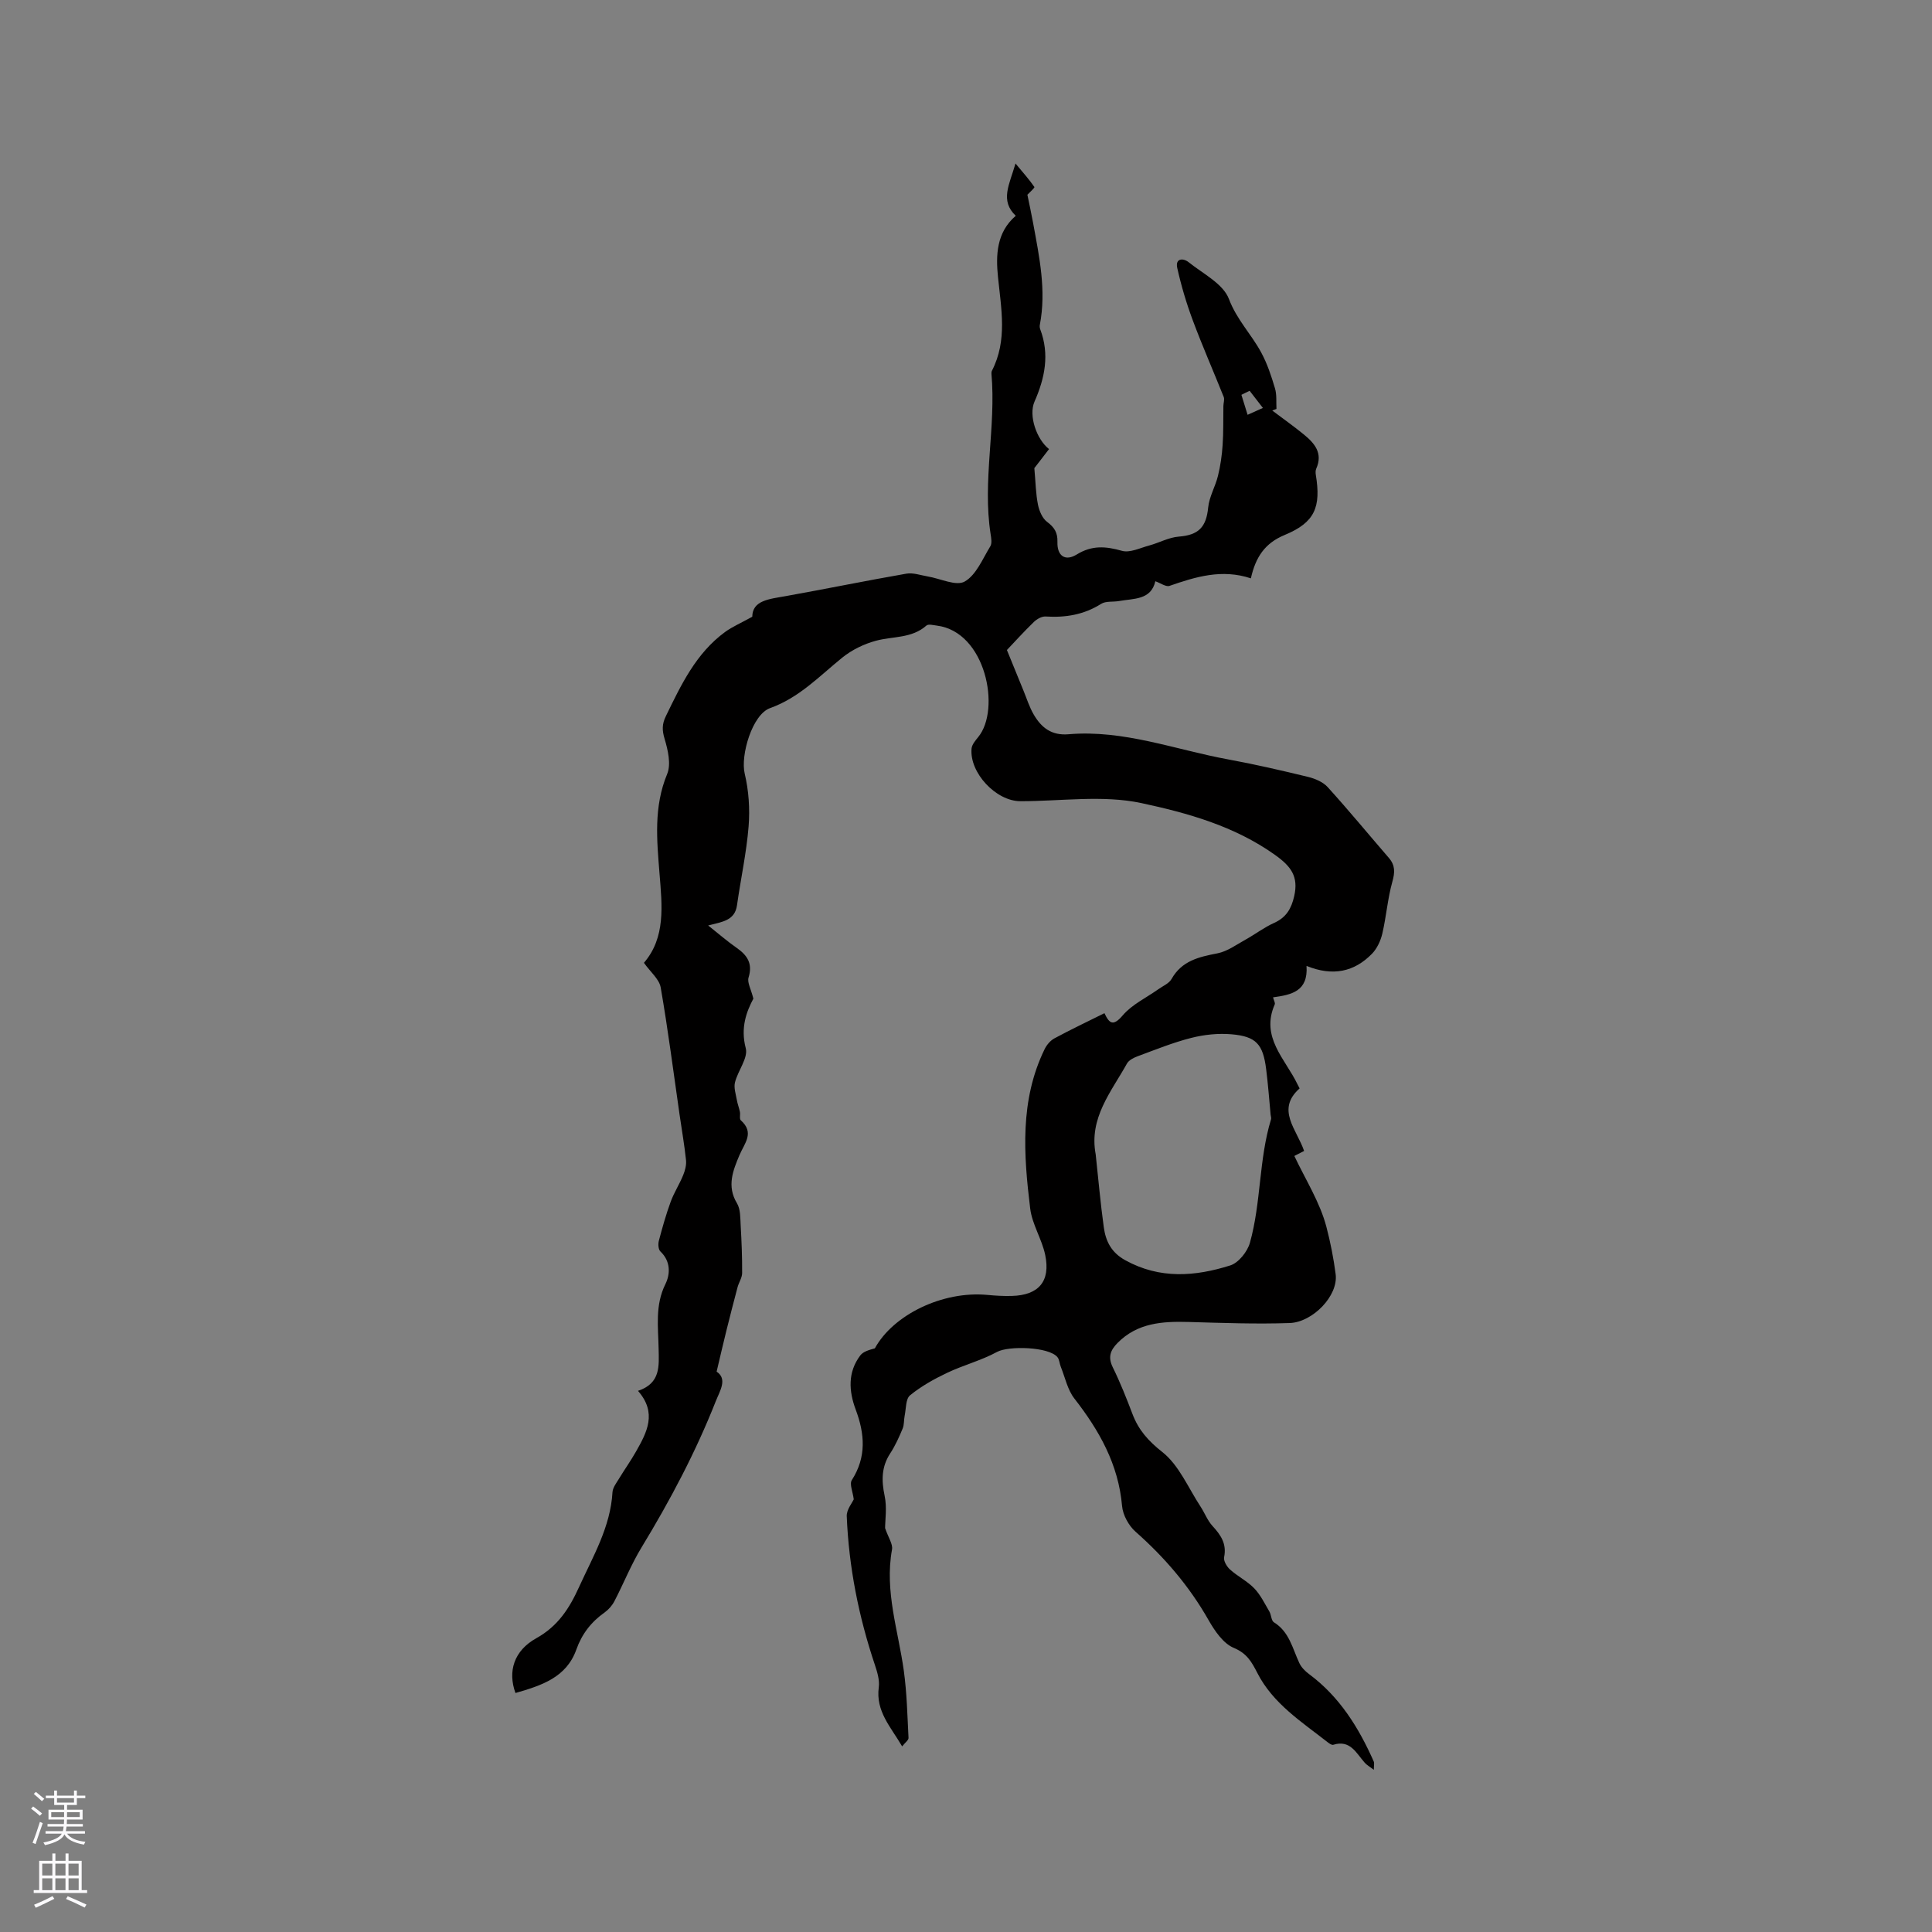 <svg enable-background="new 0 0 400 400" viewBox="0 0 400 400" xmlns="http://www.w3.org/2000/svg"><rect x="0" y="0" width="400" height="400" fill="#808080" stroke="none"/><path d="m106.72 350.52c-1.63-4.49-.31-8.77 4.31-11.34 4.51-2.51 6.86-6.2 8.87-10.63 2.89-6.35 6.49-12.39 6.91-19.61.06-.96.81-1.91 1.35-2.8 1.15-1.9 2.45-3.72 3.54-5.65 2.24-3.95 4.39-7.96.39-12.53 4.76-1.58 4.33-5.23 4.27-8.73-.08-4.5-.77-8.97 1.4-13.36 1.02-2.06 1.13-4.73-1.03-6.77-.43-.4-.5-1.51-.33-2.18.72-2.73 1.49-5.47 2.46-8.12.69-1.89 1.82-3.62 2.58-5.49.4-.97.7-2.12.59-3.14-.33-3.14-.88-6.26-1.33-9.38-1.27-8.79-2.39-17.6-3.91-26.34-.3-1.74-2.13-3.21-3.47-5.11 4.52-5.25 3.76-11.85 3.23-18.43-.55-6.95-1.25-13.85 1.58-20.66.84-2.03.16-4.96-.53-7.27-.53-1.78-.56-3.03.26-4.71 3.16-6.49 6.23-13.02 12.28-17.44 1.47-1.07 3.19-1.8 5.61-3.14.03-3.4 3.51-3.66 6.92-4.27 8.34-1.49 16.64-3.2 24.99-4.65 1.4-.24 2.96.33 4.43.58 2.6.43 5.87 2.06 7.64 1.05 2.39-1.36 3.7-4.69 5.3-7.29.38-.62.2-1.67.07-2.5-1.74-11.09 1.15-22.15.17-33.23-.02-.2.01-.44.1-.62 3.24-6.31 1.91-12.83 1.25-19.44-.45-4.45-.34-9.19 3.68-12.64-3.3-3.16-1.34-6.38-.05-10.83 1.68 2.02 2.89 3.38 3.91 4.87.1.15-1 1.12-1.45 1.6.38 1.87.83 3.9 1.2 5.94 1.27 6.94 2.75 13.86 1.38 20.98-.06.3-.03.65.08.94 1.96 5.19.97 10.07-1.19 14.98-1.26 2.87.42 7.78 3.01 9.82-.62.8-1.23 1.61-1.86 2.42-.58.75-1.17 1.5-1.18 1.52.27 3.02.3 5.34.75 7.57.26 1.28.9 2.82 1.88 3.55 1.52 1.14 2.21 2.23 2.15 4.16-.09 2.87 1.58 4.09 4 2.6 3.15-1.94 6-1.71 9.35-.76 1.65.47 3.77-.6 5.65-1.1 2.06-.56 4.05-1.68 6.12-1.84 4.08-.32 5.69-1.93 6.09-6.03.22-2.23 1.49-4.34 2.03-6.56.51-2.08.82-4.23.96-6.37.19-2.69.11-5.4.16-8.1.01-.62.28-1.33.07-1.85-2.11-5.29-4.41-10.51-6.4-15.85-1.32-3.53-2.4-7.17-3.22-10.85-.45-2.02 1.2-2.13 2.37-1.19 2.98 2.38 7.14 4.46 8.33 7.61 1.62 4.29 4.66 7.31 6.69 11.09 1.25 2.31 2.09 4.87 2.84 7.4.4 1.33.23 2.83.31 4.26-.29.11-.58.23-.87.34 2.18 1.64 4.41 3.22 6.52 4.94 2.23 1.82 4.02 3.88 2.58 7.1-.16.36-.15.84-.09 1.24 1.11 6.71-.18 9.89-6.42 12.47-4.13 1.7-6.04 4.6-7.02 8.99-5.99-1.99-11.41-.33-16.85 1.56-.73.25-1.83-.57-2.93-.96-.9 3.92-4.47 3.55-7.52 4.1-1.24.22-2.73-.03-3.7.58-3.57 2.26-7.39 2.88-11.51 2.62-.79-.05-1.81.54-2.43 1.14-2.05 1.99-3.97 4.11-5.57 5.8 1.23 3.01 2.33 5.72 3.44 8.43.68 1.66 1.22 3.41 2.12 4.94 1.57 2.69 3.67 4.37 7.2 4.07 11.44-.98 22.12 3.21 33.12 5.22 5.52 1.01 10.99 2.28 16.44 3.6 1.47.36 3.12 1.05 4.09 2.12 4.34 4.78 8.45 9.78 12.67 14.66 1.32 1.53 1.27 2.99.72 4.94-.98 3.5-1.25 7.2-2.08 10.75-.35 1.48-1.09 3.08-2.13 4.15-3.63 3.72-8.07 4.75-13.56 2.52.37 5.28-3.1 5.98-6.93 6.51.16.62.48 1.14.35 1.46-2.99 6.82 2.19 11.29 4.7 16.52.09.19.19.37.45.87-4.95 4.41-.59 8.47.93 12.95-.91.47-1.77.91-2.02 1.04 2.33 4.93 5.29 9.57 6.63 14.65.83 3.15 1.5 6.56 1.92 9.81.59 4.53-4.8 9.97-9.51 10.13-6.96.24-13.95-.02-20.92-.22-5.41-.15-10.59.16-14.72 4.34-1.51 1.53-2.02 2.95-.99 5.05 1.54 3.13 2.83 6.39 4.07 9.65 1.26 3.32 3.26 5.58 6.19 7.89 3.45 2.72 5.36 7.41 7.9 11.28.87 1.32 1.43 2.88 2.48 4.02 1.73 1.88 2.98 3.7 2.41 6.47-.16.75.56 1.96 1.23 2.56 1.57 1.41 3.56 2.39 5.01 3.89 1.3 1.35 2.15 3.14 3.12 4.78.42.71.39 1.91.95 2.25 3.2 1.97 3.84 5.42 5.27 8.45.41.88 1.2 1.67 1.99 2.26 6.32 4.68 10.29 11.07 13.41 18.11.15.34.02.8.02 1.72-.87-.66-1.47-.99-1.89-1.47-1.76-1.98-2.98-4.82-6.52-3.71-.29.09-.79-.25-1.11-.5-5.41-4.24-11.35-8.01-14.59-14.35-1.2-2.34-2.17-4.08-4.9-5.22-2.18-.91-3.95-3.53-5.23-5.78-3.98-7-9.09-12.96-15.1-18.27-1.43-1.26-2.63-3.47-2.79-5.34-.75-8.61-4.72-15.61-9.88-22.24-1.41-1.81-1.91-4.34-2.8-6.55-.27-.66-.28-1.51-.71-2.02-1.79-2.15-10.1-2.37-12.49-1.07-3.27 1.78-6.98 2.73-10.36 4.34-2.69 1.28-5.36 2.77-7.66 4.65-.91.75-.81 2.77-1.11 4.22-.18.88-.08 1.86-.42 2.67-.73 1.75-1.52 3.52-2.56 5.11-1.83 2.79-1.84 5.6-1.17 8.79.52 2.43.1 5.05.1 6.7.67 1.98 1.64 3.31 1.43 4.44-1.57 8.64 1.3 16.78 2.45 25.12.63 4.59.73 9.25.97 13.88.02.45-.68.94-1.32 1.75-2.35-4.03-5.5-7.25-4.84-12.23.2-1.49-.31-3.15-.8-4.63-3.36-10-5.4-20.26-5.83-30.79-.06-1.35 1.11-2.74 1.45-3.5-.19-1.55-.92-3.17-.4-3.98 3.07-4.79 2.68-9.59.8-14.61-1.43-3.84-1.67-7.72.95-11.2.61-.82 1.87-1.15 3.02-1.47 3.79-6.94 14.02-11.94 23.31-11.06 1.68.16 3.38.26 5.07.21 5.54-.16 8.02-3.02 6.89-8.48-.68-3.28-2.71-6.34-3.11-9.62-1.36-11.17-2.18-22.39 2.99-33 .43-.88 1.19-1.78 2.03-2.23 3.35-1.81 6.79-3.44 10.35-5.21 1.05 2.21 1.83 2.74 3.8.44 1.92-2.25 4.87-3.63 7.36-5.4.94-.67 2.21-1.19 2.73-2.11 2.12-3.78 5.66-4.58 9.5-5.32 2.05-.4 3.93-1.79 5.82-2.84 2.01-1.11 3.86-2.54 5.94-3.47 2.5-1.13 3.55-2.94 4.14-5.53.93-4.07-.65-6.18-4-8.56-8.37-5.96-18.08-8.66-27.64-10.71-8.01-1.71-16.68-.38-25.06-.39-5.03-.01-10.55-5.88-10.1-10.89.08-.83.79-1.67 1.37-2.38 4.74-5.74 1.59-21.83-8.58-23.09-.72-.09-1.73-.36-2.13-.01-3.04 2.7-6.94 2.2-10.46 3.15-2.46.66-4.96 1.88-6.94 3.47-4.76 3.85-8.94 8.32-14.98 10.48-3.69 1.32-6.15 9.78-5.25 13.55.84 3.52 1.1 7.32.81 10.94-.44 5.46-1.63 10.86-2.4 16.31-.45 3.2-3.02 3.43-5.97 4.2 2.17 1.72 3.95 3.28 5.88 4.62 2.22 1.55 3.38 3.26 2.48 6.16-.31 1.01.5 2.37 1 4.37-1.4 2.62-2.71 5.99-1.58 10.26.53 2-1.62 4.64-2.23 7.07-.28 1.11.17 2.42.38 3.62.14.84.47 1.65.64 2.48.12.59-.14 1.47.19 1.76 2.88 2.58.77 4.73-.28 7.2-1.33 3.16-2.67 6.42-.52 9.97.75 1.24.68 3.06.77 4.63.19 3.27.32 6.55.3 9.83-.01.97-.67 1.91-.94 2.9-.8 3-1.57 6.01-2.32 9.02-.67 2.69-1.29 5.4-2.02 8.48 2.3 1.53.67 3.98-.19 6.16-4.17 10.56-9.47 20.56-15.37 30.26-2.15 3.53-3.69 7.44-5.61 11.12-.46.89-1.21 1.74-2.02 2.32-2.78 1.96-4.71 4.46-5.85 7.67-2.06 5.79-7.17 7.44-12.61 9.01zm120.13-111.53c.55 5.04.98 10.09 1.68 15.11.4 2.87 1.54 5.22 4.45 6.82 7.16 3.95 14.47 3.37 21.74 1.07 1.71-.54 3.54-2.84 4.06-4.68 2.34-8.35 1.83-17.22 4.37-25.56.09-.28-.05-.63-.08-.94-.3-3.16-.53-6.33-.93-9.48-.65-5.13-2.06-6.75-7.15-7.19-2.74-.24-5.65.06-8.33.74-3.77.95-7.42 2.44-11.08 3.79-.84.31-1.85.81-2.25 1.52-3.25 5.85-7.91 11.27-6.48 18.8zm31.87-158.08c-.57.28-1.13.56-1.7.83.43 1.38.86 2.76 1.28 4.14 1.06-.47 2.11-.94 3.17-1.42-.92-1.17-1.83-2.36-2.75-3.55z" fill="#010000"/><g fill="#fbfafc"><path d="m6.44 374.46.42-.45c.65.47 1.27.95 1.85 1.44l-.45.49c-.65-.56-1.25-1.06-1.82-1.48m.93 7.33-.63-.26c.55-1.36 1.05-2.8 1.52-4.33.19.1.38.19.59.27-.46 1.29-.95 2.73-1.48 4.32m-.38-10.38.44-.42c.43.34 1.01.82 1.74 1.44l-.49.49c-.53-.51-1.09-1.01-1.69-1.51m2.5.35h1.72v-1.04h.59v1.04h3.52v-1.04h.59v1.04h1.75v.53h-1.75v1.42h-2.03v.97h3.22v2.03h-3.24c0 .35-.01.66-.03.93h3.32v.53h-3.37c-.03.27-.08.58-.15.94h3.96v.53h-3.71c.67.92 1.93 1.48 3.79 1.68-.13.24-.23.44-.29.59-2.13-.38-3.48-1.08-4.04-2.12-.43.97-1.77 1.72-4.03 2.23-.09-.19-.2-.37-.33-.55 2.1-.42 3.37-1.03 3.81-1.83h-3.36v-.53h3.58c.08-.29.13-.61.16-.94h-3.33v-.53h3.39c.02-.27.04-.58.04-.93h-3.23v-2.03h3.25v-.97h-2.07v-1.42h-1.73zm1.12 3.44v1h2.65c.01-.3.02-.44.01-.4v-.25-.35zm1.19-2h3.52v-.91h-3.52zm4.71 2h-2.63v.59c0 .15-.01.28-.01.4h2.64z"/><path d="m13.56 383.74h.63v1.52h2.72v6.07h1.13v.6h-11.06v-.6h1.13v-6.07h2.73v-1.52h.63v1.52h2.1v-1.52zm-2.69 8.83.38.56c-1.24.63-2.53 1.25-3.85 1.85-.1-.21-.21-.42-.34-.63 1.36-.55 2.63-1.15 3.81-1.78m-2.13-4.27h2.1v-2.45h-2.1zm0 3.04h2.1v-2.46h-2.1zm2.72-3.04h2.1v-2.45h-2.1zm0 3.04h2.1v-2.46h-2.1zm6.07 3.6c-1.41-.71-2.7-1.3-3.86-1.78l.35-.56c1.45.62 2.75 1.19 3.88 1.72zm-1.25-9.09h-2.1v2.45h2.1zm-2.09 5.49h2.1v-2.46h-2.1z"/></g></svg>